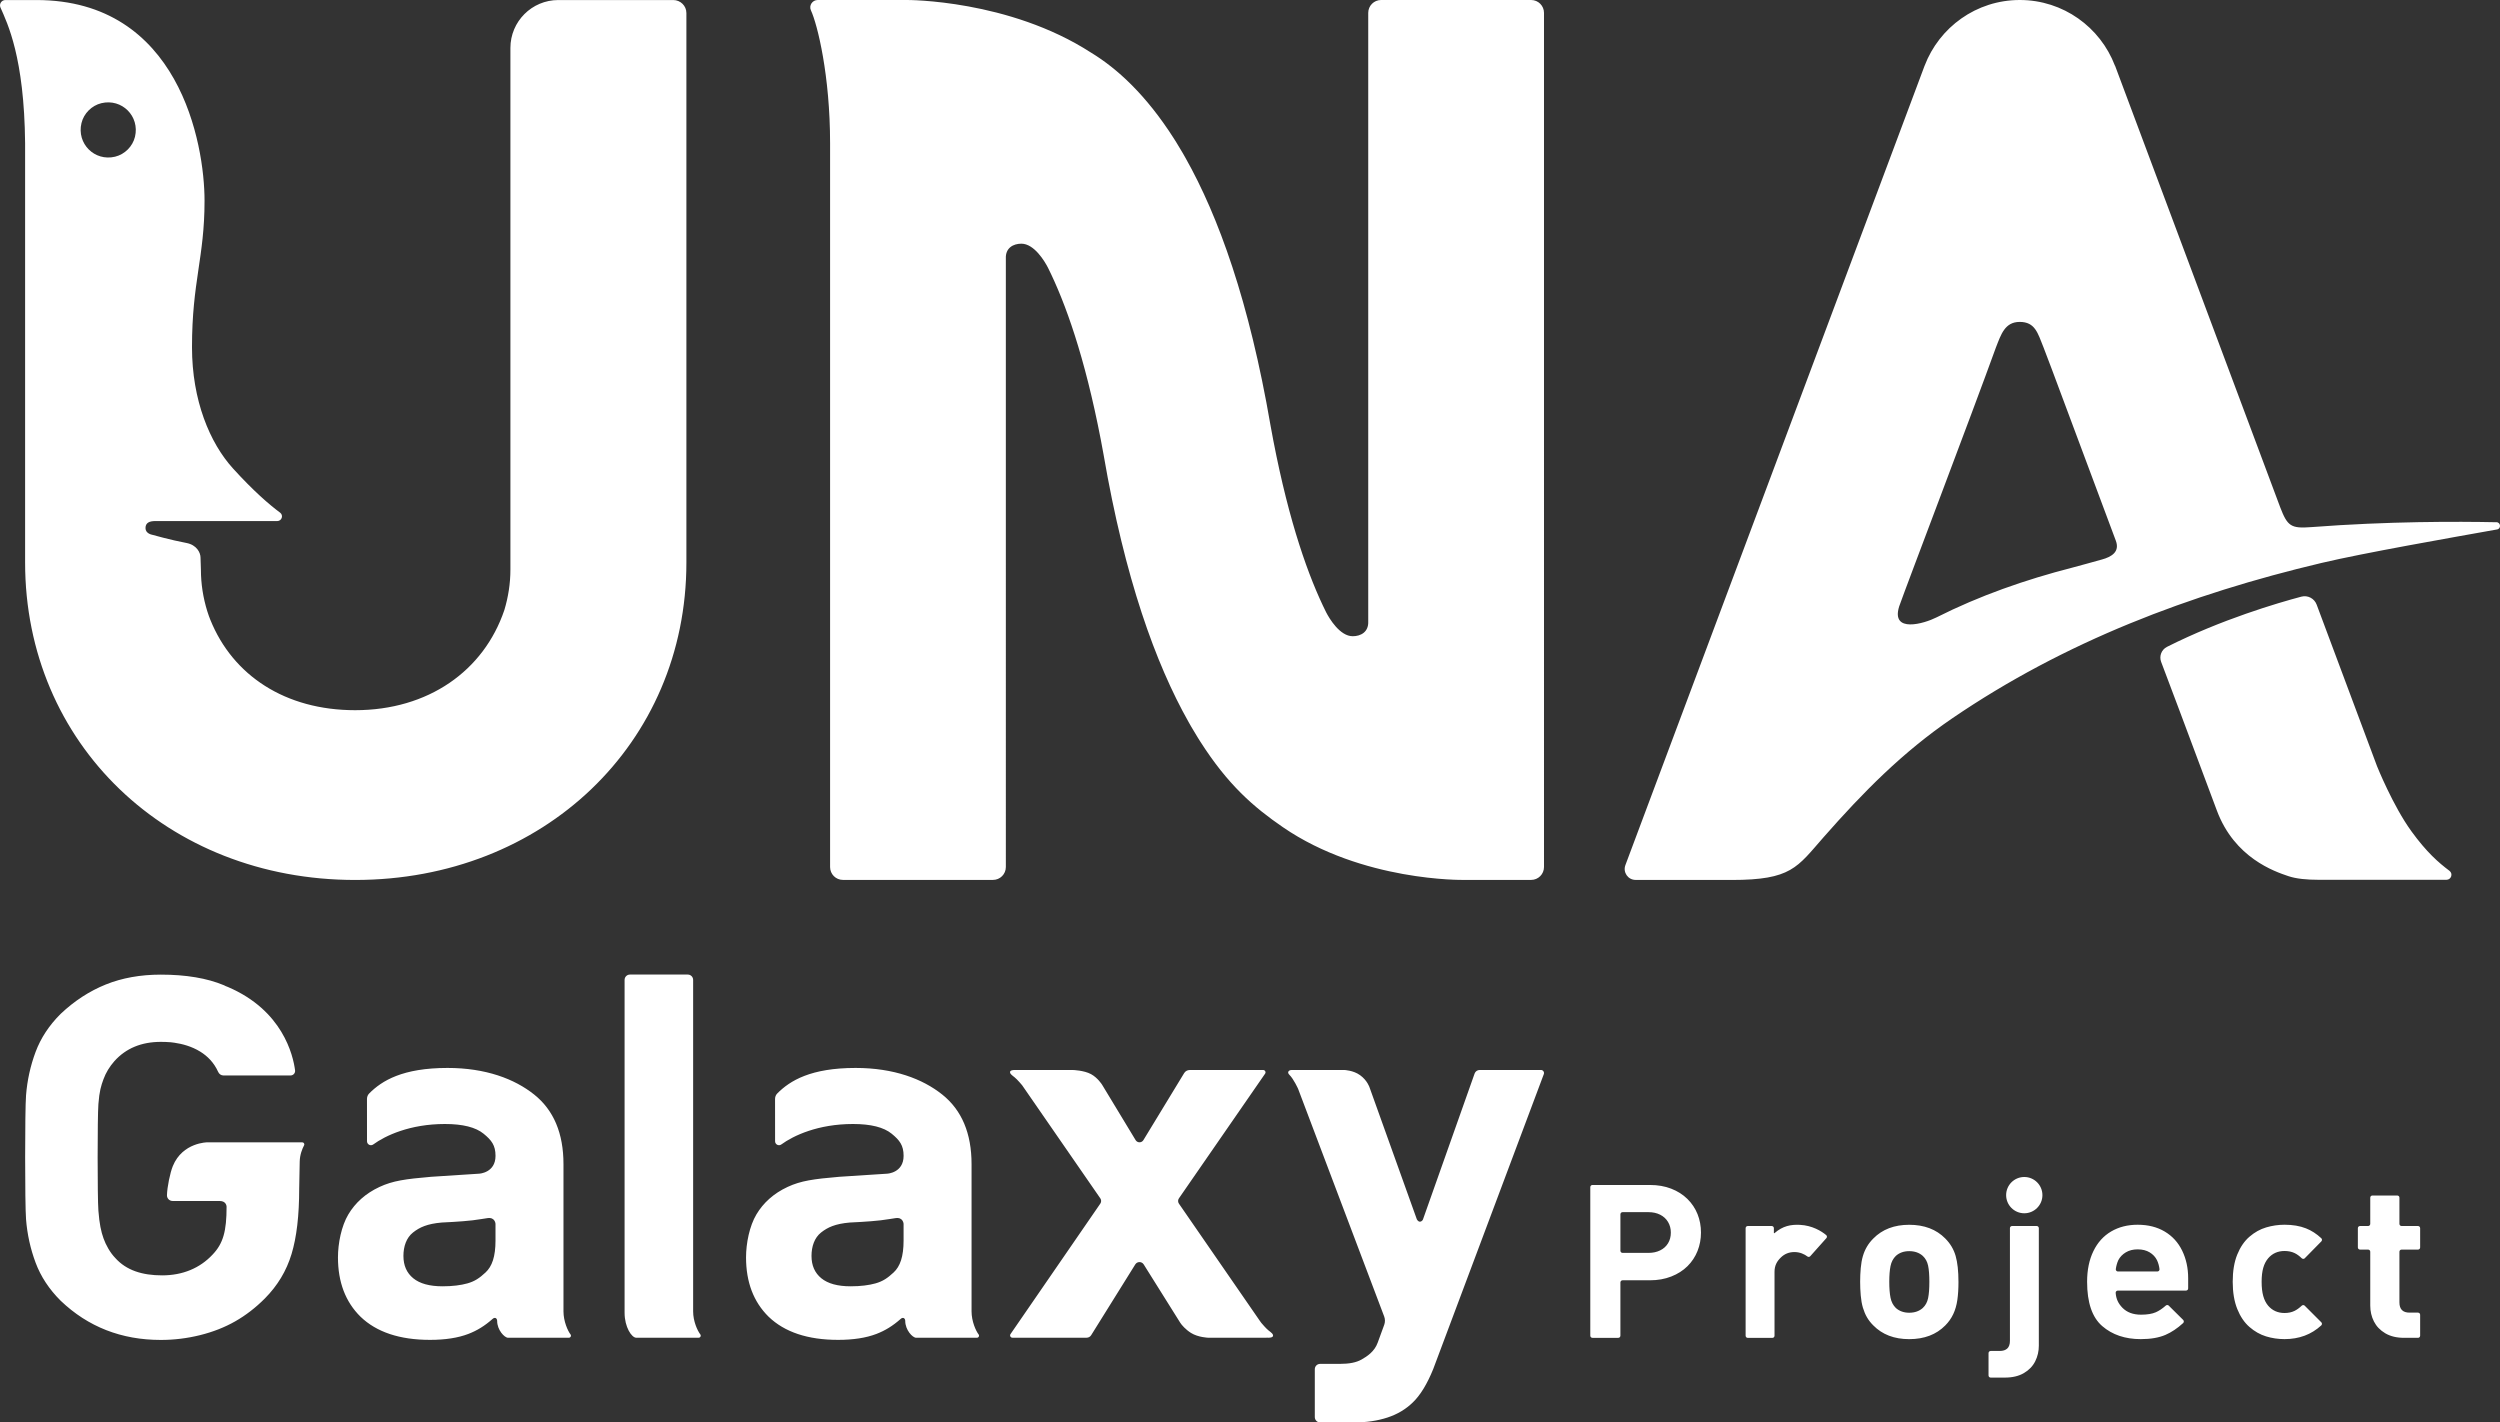 <?xml version="1.0" encoding="UTF-8"?><svg xmlns="http://www.w3.org/2000/svg" viewBox="0 0 192.659 109.617"><rect x="0" y="0" width="192.659" height="109.617" fill="#333333" stroke="none"/><defs><style>.e{fill:#fff;}</style></defs><g id="a"/><g id="b"><g id="c"><path id="d" class="e" d="M131.083,94.987c0,.501-.089,.974-.265,1.418-.177,.444-.435,.835-.774,1.172-.34,.336-.757,.602-1.251,.796-.494,.194-1.04,.291-1.638,.291h-2.116c-.091,0-.165,.074-.165,.165v4.105c0,.091-.074,.165-.165,.165h-1.991c-.091,0-.165-.074-.165-.165v-11.45c0-.091,.074-.165,.165-.165h4.438c.597,0,1.141,.094,1.629,.283s.905,.452,1.251,.792c.345,.339,.605,.73,.782,1.172,.176,.442,.265,.916,.265,1.422Zm-2.322,0c0-.304-.072-.577-.216-.818-.144-.241-.346-.427-.607-.559-.261-.131-.56-.197-.896-.197h-2.002c-.091,0-.165,.074-.165,.165v2.809c0,.091,.074,.165,.165,.165h2.002c.337,0,.635-.064,.896-.193,.261-.128,.463-.311,.607-.547,.144-.236,.216-.511,.216-.826Zm11.986,.429l-1.241,1.391c-.058,.065-.155,.074-.223,.02-.214-.166-.578-.348-1.028-.339-.385,.007-.722,.135-1.009,.412-.288,.277-.495,.605-.495,1.111v4.926c0,.091-.074,.165-.165,.165h-1.897c-.091,0-.165-.074-.165-.165v-8.291c0-.091,.074-.165,.165-.165h1.847c.091,0,.165,.074,.165,.165v.366c0,.024,.022,.034,.043,.019l.011-.007c.639-.553,1.256-.666,1.949-.633,.952,.045,1.667,.486,2.029,.789,.072,.06,.078,.166,.015,.236Zm10.18,3.363c0,.533-.029,1.002-.088,1.406s-.163,.767-.315,1.087c-.151,.321-.355,.61-.612,.869-.693,.705-1.621,1.058-2.783,1.058-1.151,0-2.073-.353-2.766-1.058-.196-.194-.358-.401-.486-.622s-.233-.469-.315-.743c-.081-.275-.137-.589-.167-.941s-.046-.704-.046-1.054c0-.356,.015-.707,.046-1.054,.031-.347,.085-.654,.163-.921,.078-.267,.183-.512,.315-.735s.295-.432,.49-.626c.693-.706,1.615-1.059,2.766-1.059,1.162,0,2.09,.353,2.783,1.059,.385,.388,.651,.835,.796,1.341,.145,.506,.218,1.171,.218,1.996Zm-2.244,0c0-.521-.032-.935-.096-1.242-.064-.307-.201-.558-.413-.755-.273-.242-.621-.364-1.044-.364-.412,0-.755,.121-1.027,.364-.211,.206-.349,.468-.413,.786-.064,.318-.096,.721-.096,1.211,0,.495,.032,.904,.096,1.227,.064,.322,.201,.587,.413,.794,.273,.242,.615,.364,1.027,.364,.423,0,.771-.121,1.044-.364,.211-.196,.349-.45,.413-.762,.064-.312,.096-.731,.096-1.258Zm8.437,4.919c0,.436-.094,.84-.281,1.212-.187,.372-.477,.674-.871,.905-.394,.231-.881,.347-1.461,.347h-1.099c-.091,0-.165-.074-.165-.165v-1.722c0-.091,.074-.165,.165-.165h.689c.53,0,.795-.259,.795-.776v-8.689c0-.091,.074-.165,.165-.165h1.897c.091,0,.165,.074,.165,.165v9.053Zm-1.122-12.995c-.772,0-1.398,.626-1.398,1.398s.626,1.398,1.398,1.398,1.398-.626,1.398-1.398-.626-1.398-1.398-1.398Zm12.465,8.754h-5.255c-.094,0-.174,.081-.167,.175,.033,.475,.205,.824,.517,1.145,.349,.358,.827,.537,1.436,.537,.474,0,.854-.062,1.139-.186,.249-.108,.505-.28,.771-.515,.065-.058,.165-.059,.226,.002l1.114,1.104c.067,.067,.065,.179-.005,.243-.445,.407-.899,.71-1.362,.909-.508,.218-1.142,.327-1.901,.327-1.206,0-2.197-.335-2.972-1.006-.776-.67-1.164-1.809-1.164-3.414,0-.91,.162-1.698,.486-2.363,.323-.665,.78-1.17,1.369-1.515,.589-.345,1.269-.517,2.039-.517,.804,0,1.5,.175,2.089,.525,.589,.35,1.037,.842,1.344,1.474,.307,.633,.461,1.34,.461,2.121v.788c0,.091-.074,.165-.165,.165Zm-2.21-1.471c.097,0,.178-.085,.166-.182-.03-.251-.095-.481-.194-.69-.123-.248-.311-.449-.565-.603-.254-.154-.563-.231-.925-.231-.352,0-.656,.077-.913,.231-.257,.154-.45,.355-.578,.603-.098,.222-.162,.452-.193,.69-.012,.097,.068,.182,.166,.182h3.035Zm12.635,3.913c.066,.066,.066,.178-.003,.241-.766,.705-1.709,1.057-2.831,1.057-.491,0-.966-.07-1.423-.21-.458-.14-.883-.381-1.277-.723-.394-.342-.708-.804-.942-1.386-.234-.581-.352-1.282-.352-2.101,0-.824,.117-1.524,.352-2.101,.234-.576,.548-1.034,.942-1.373s.822-.578,1.285-.715c.463-.137,.935-.206,1.415-.206,.631,0,1.182,.093,1.654,.28,.424,.168,.817,.421,1.18,.762,.068,.063,.069,.173,.004,.24l-1.28,1.302c-.064,.066-.169,.062-.235-.002-.184-.18-.368-.313-.552-.4-.223-.105-.48-.158-.77-.158-.519,0-.941,.188-1.264,.564-.335,.403-.502,.95-.502,1.809,0,.875,.167,1.439,.502,1.842,.323,.376,.745,.564,1.264,.564,.29,0,.545-.054,.766-.162,.183-.089,.368-.223,.557-.401,.066-.062,.168-.065,.232,0l1.279,1.28Zm7.617,1.034c0,.091-.074,.165-.165,.165h-1.069c-.575,0-1.059-.117-1.453-.35-.395-.234-.686-.537-.875-.912s-.283-.782-.283-1.222v-4.151c0-.091-.074-.165-.165-.165h-.625c-.091,0-.165-.074-.165-.165v-1.487c0-.091,.074-.165,.165-.165h.625c.091,0,.165-.074,.165-.165v-2.021c0-.091,.074-.165,.165-.165h1.918c.091,0,.165,.074,.165,.165v2.021c0,.091,.074,.165,.165,.165h1.267c.091,0,.165,.074,.165,.165v1.487c0,.091-.074,.165-.165,.165h-1.267c-.091,0-.165,.074-.165,.165v3.903c0,.527,.259,.79,.778,.79h.654c.091,0,.165,.074,.165,.165v1.612ZM15.998,88.03s-1.926-.005-2.678,1.83c-.215,.525-.439,1.628-.453,2.25-.006,.244,.191,.442,.435,.442h3.626c.536,0,.533,.444,.533,.444,0,1.878-.257,2.83-1.082,3.691-.969,1.038-2.3,1.598-3.884,1.598-1.532,0-2.758-.388-3.609-1.337-.402-.414-.727-1.004-.91-1.517-.184-.512-.315-1.111-.393-2.129-.078-1.018-.078-7.198,0-8.217,.078-1.018,.209-1.42,.393-1.92,.183-.5,.464-.964,.844-1.395,.89-.987,2.081-1.48,3.574-1.48,.254,0,.498,.009,.734,.028l.056,.005c.092,.008,.175,.023,.264,.034,.581,.085,1.313,.271,1.979,.683l.006,.003c.553,.343,1.057,.841,1.38,1.562,.073,.162,.226,.274,.404,.274h5.172c.214,0,.378-.185,.35-.397-.152-1.167-.955-4.618-5.175-6.422-.058-.025-.111-.043-.167-.065-.045-.02-.088-.048-.133-.067-1.309-.547-2.933-.82-4.87-.82-1.571,0-2.985,.254-4.241,.76-1.257,.507-2.416,1.26-3.476,2.261-.89,.886-1.535,1.865-1.934,2.935-.399,1.07-.645,2.185-.736,3.343-.092,1.159-.092,8.397,0,9.555,.091,1.159,.337,2.273,.736,3.343,.399,1.07,1.044,2.049,1.934,2.935,2.107,2.014,4.68,3.02,7.717,3.02,1.021,0,2.029-.123,3.024-.37,.995-.247,1.898-.601,2.71-1.064,.811-.462,1.571-1.048,2.278-1.757,.982-.988,1.67-2.13,2.062-3.429,.393-1.298,.589-2.979,.589-5.044l.04-2.083c.01-.533,.199-.988,.336-1.248,.057-.108-.022-.234-.144-.234h-7.292Zm37.969,14.8c.082,.107,.007,.261-.129,.261h-4.803c-.359,0-.902-.823-.902-1.923v-25.654c0-.227,.184-.411,.411-.411h4.461c.227,0,.411,.184,.411,.411v25.546c0,.75,.322,1.472,.551,1.77Zm-10.004,0c-.204-.266-.539-.998-.539-1.774v-11.345c0-2.371-.751-4.159-2.261-5.364-1.511-1.205-3.731-2.048-6.674-2.048-3.45,0-5.053,.974-6.04,1.969-.11,.111-.168,.263-.168,.42l.002,3.259c0,.251,.28,.395,.483,.247,.926-.677,2.823-1.575,5.518-1.575,1.38,0,2.376,.25,2.987,.751,.611,.501,.916,.892,.916,1.705,0,1.309-1.256,1.372-1.256,1.372l-3.711,.241c-1.983,.171-2.946,.303-3.972,.78-1.079,.502-1.873,1.227-2.405,2.121-.532,.894-.798,2.222-.798,3.312,0,1.902,.578,3.424,1.735,4.565,.617,.596,1.373,1.043,2.267,1.341,.894,.298,1.925,.447,3.095,.447s2.151-.152,2.947-.456c.683-.262,1.272-.626,1.877-1.163,.19-.168,.347-.03,.347,.16,0,.698,.565,1.296,.839,1.296h4.685c.135,0,.211-.154,.129-.261Zm-5.777-7.241c0,1.255-.266,2.005-.769,2.472-.462,.431-.828,.681-1.399,.842-.496,.139-1.137,.224-1.912,.224-.999,0-1.751-.206-2.257-.618-.506-.412-.759-.986-.759-1.722,0-.723,.223-1.398,.736-1.804,.513-.406,1.095-.673,2.216-.771,0,0,1.517-.066,2.374-.17,.492-.06,.922-.137,1.157-.17,.585-.083,.613,.439,.613,.439v1.279Zm37.225,7.241c-.204-.266-.539-.998-.539-1.774v-11.345c0-2.371-.751-4.159-2.261-5.364-1.511-1.205-3.731-2.048-6.674-2.048-3.45,0-5.053,.974-6.04,1.969-.11,.111-.168,.263-.168,.42l.002,3.259c0,.251,.28,.395,.483,.247,.926-.677,2.823-1.575,5.518-1.575,1.38,0,2.376,.25,2.987,.751,.611,.501,.916,.892,.916,1.705,0,1.309-1.256,1.372-1.256,1.372l-3.711,.241c-1.983,.171-2.946,.303-3.972,.78-1.079,.502-1.873,1.227-2.405,2.121-.532,.894-.798,2.222-.798,3.312,0,1.902,.578,3.424,1.735,4.565,.617,.596,1.373,1.043,2.267,1.341,.894,.298,1.925,.447,3.095,.447s2.151-.152,2.947-.456c.683-.262,1.272-.626,1.877-1.163,.19-.168,.347-.03,.347,.16,0,.698,.565,1.296,.839,1.296h4.685c.135,0,.211-.154,.129-.261Zm-5.777-7.241c0,1.255-.266,2.005-.769,2.472-.462,.431-.828,.681-1.399,.842-.496,.139-1.137,.224-1.912,.224-.999,0-1.751-.206-2.257-.618-.506-.412-.759-.986-.759-1.722,0-.723,.223-1.398,.736-1.804,.513-.406,1.095-.673,2.216-.771,0,0,1.517-.066,2.374-.17,.492-.06,.922-.137,1.157-.17,.585-.083,.613,.439,.613,.439v1.279Zm28.129,6.944c-.186-.146-.477-.486-.562-.587-.074-.101-.125-.173-.125-.173l-6.225-9.018c-.084-.122-.084-.283,0-.405l1.277-1.848,5.366-7.761c.082-.119-.003-.282-.148-.282h-5.665c-.174,0-.335,.091-.425,.239l-3.141,5.164c-.137,.225-.464,.225-.6,0l-2.586-4.274s-.338-.538-.853-.813c-.552-.295-1.39-.316-1.39-.316h-4.441s-.35-.025-.4,.121c-.053,.154,.164,.298,.337,.435,.219,.173,.587,.617,.587,.617l6.027,8.718c.084,.122,.084,.283,0,.404l-6.921,10.055c-.082,.119,.003,.28,.147,.28h5.718c.143,0,.276-.074,.351-.195l3.398-5.453c.15-.24,.499-.241,.65,0,0,0,2.813,4.491,2.816,4.495,.103,.167,.417,.527,.829,.785,.553,.346,1.327,.369,1.327,.369h4.475l.02-.002h.094s.35,.025,.4-.121c.053-.154-.164-.298-.337-.435Zm20.986-20.078c.166,0,.281,.166,.223,.321l-8.521,22.724c-.473,1.166-.998,2.024-1.575,2.576-.539,.526-1.191,.915-1.959,1.166-.769,.251-1.618,.376-2.551,.376h-2.633c-.225,0-.409-.184-.409-.409v-3.694c0-.226,.183-.409,.409-.409h1.517c.736,0,1.273-.107,1.673-.334,.419-.239,.999-.605,1.249-1.306l.502-1.373c.075-.206,.074-.433-.003-.638l-6.632-17.54s-.335-.755-.684-1.098c-.178-.175-.057-.36,.2-.36h4.04s.695,.022,1.218,.4c.558,.403,.728,.938,.728,.938l3.643,10.162s.087,.189,.236,.189c.172,0,.238-.169,.238-.169l3.981-11.247c.058-.164,.213-.273,.386-.273h4.726Zm73.631-42.21c-3.021-.061-8.324-.077-14.272,.377-1.566,.12-1.83-.076-2.391-1.54-2.044-5.459-12.719-34.009-12.719-34.009l-.015-.017C161.856,2.102,159.005,.002,155.655,0h-.002c-3.354,0-6.209,2.106-7.335,5.065l-.004,.006-23.056,61.599c-.206,.551,.199,1.139,.787,1.139,2.154,.001,6.504,.004,7.408,.004,4.599,0,5.032-.965,7.075-3.29,3.055-3.475,6.083-6.551,9.923-9.169,8.671-5.913,18.303-9.566,28.443-11.969,3.249-.77,9.877-1.93,13.534-2.583,.336-.06,.295-.553-.046-.56Zm-30.402,2.873c-.623,.17-1.648,.464-2.276,.625-3.624,.931-7.14,2.157-10.484,3.843-.93,.469-3.511,1.238-2.862-.85,.54-1.545,5.575-14.753,7.458-19.961,.392-.997,.685-1.967,1.834-1.967,1.188,0,1.389,.86,1.832,1.961,.409,1.018,2.714,7.276,5.575,14.904,.317,.845-.32,1.239-1.078,1.446Zm23.853,20.94c-1.422-1.955-2.648-5.011-2.648-5.011l-4.652-12.451c-.179-.48-.688-.747-1.183-.615-1.81,.481-6.158,1.755-10.354,3.869-.422,.213-.615,.712-.449,1.155,.538,1.434,1.806,4.768,4.297,11.463,1.363,3.651,4.446,4.691,5.499,5.047,.617,.209,1.421,.285,2.352,.285h9.836c.369,0,.531-.469,.237-.691-.849-.641-1.748-1.418-2.935-3.05ZM117.995,0h-11.563c-.547,0-.991,.444-.991,.991V47.886c.037,.825-.583,1.144-1.196,1.144-.99,0-1.8-1.362-2.047-1.842-1.349-2.707-2.839-6.87-4.071-13.24-.073-.388-.149-.775-.219-1.179-1.639-9.529-4-16.088-6.558-20.616-.063-.114-.128-.226-.192-.338-.169-.292-.339-.575-.51-.849-.064-.102-.128-.206-.193-.306-2.127-3.331-4.343-5.368-6.366-6.598C77.743-.045,69.886,0,69.886,0h-6.869c-.416,0-.697,.425-.523,.802,.502,1.086,1.475,5.013,1.475,10.228v55.788c0,.547,.444,.991,.991,.991h11.563c.547,0,.991-.444,.991-.991V19.923c-.037-.825,.583-1.144,1.196-1.144,.99,0,1.8,1.362,2.046,1.842,1.349,2.707,2.839,6.87,4.071,13.239,.073,.388,.149,.775,.219,1.179,1.639,9.529,4,16.088,6.558,20.616,.063,.114,.128,.226,.192,.338,.169,.292,.339,.575,.51,.849,.064,.102,.128,.206,.193,.306,2.127,3.331,4.096,5.04,6.366,6.598,6.116,4.202,13.913,4.063,13.913,4.063h5.217c.547,0,.991-.444,.991-.991V.991c0-.547-.443-.991-.991-.991ZM52.895,.996c0-.549-.46-.993-1.009-.993h-8.862c-2.038,0-3.69,1.652-3.69,3.69V43.895c0,1.082-.169,2.125-.466,3.116-1.586,4.692-5.87,7.719-11.5,7.719-5.369,0-9.425-2.663-11.16-6.97-.037-.096-.077-.191-.111-.289-.046-.123-.083-.252-.126-.377-.313-1.015-.488-2.086-.488-3.198l-.03-.93c0-.381-.3-.976-1.088-1.123-1.192-.222-2.66-.637-2.66-.637,0,0-.493-.088-.493-.508s.316-.543,.76-.543h9.393c.348,0,.501-.44,.221-.648-.832-.615-2.063-1.678-3.632-3.407-1.786-1.968-3.158-5.249-3.158-9.339,0-5.069,.967-6.899,.967-11.29S13.812,.003,2.801,.003H.415C.119,.003-.084,.305,.035,.577c.537,1.225,1.836,3.827,1.9,10.459V43.351c0,13.946,10.935,24.462,25.436,24.462s25.525-10.516,25.525-24.462V.996ZM10.402,10.542c-.179,.744-.789,1.353-1.533,1.533-1.582,.381-2.971-1.008-2.59-2.59,.179-.744,.789-1.354,1.533-1.533,1.582-.381,2.971,1.008,2.59,2.59Z"/></g></g></svg>